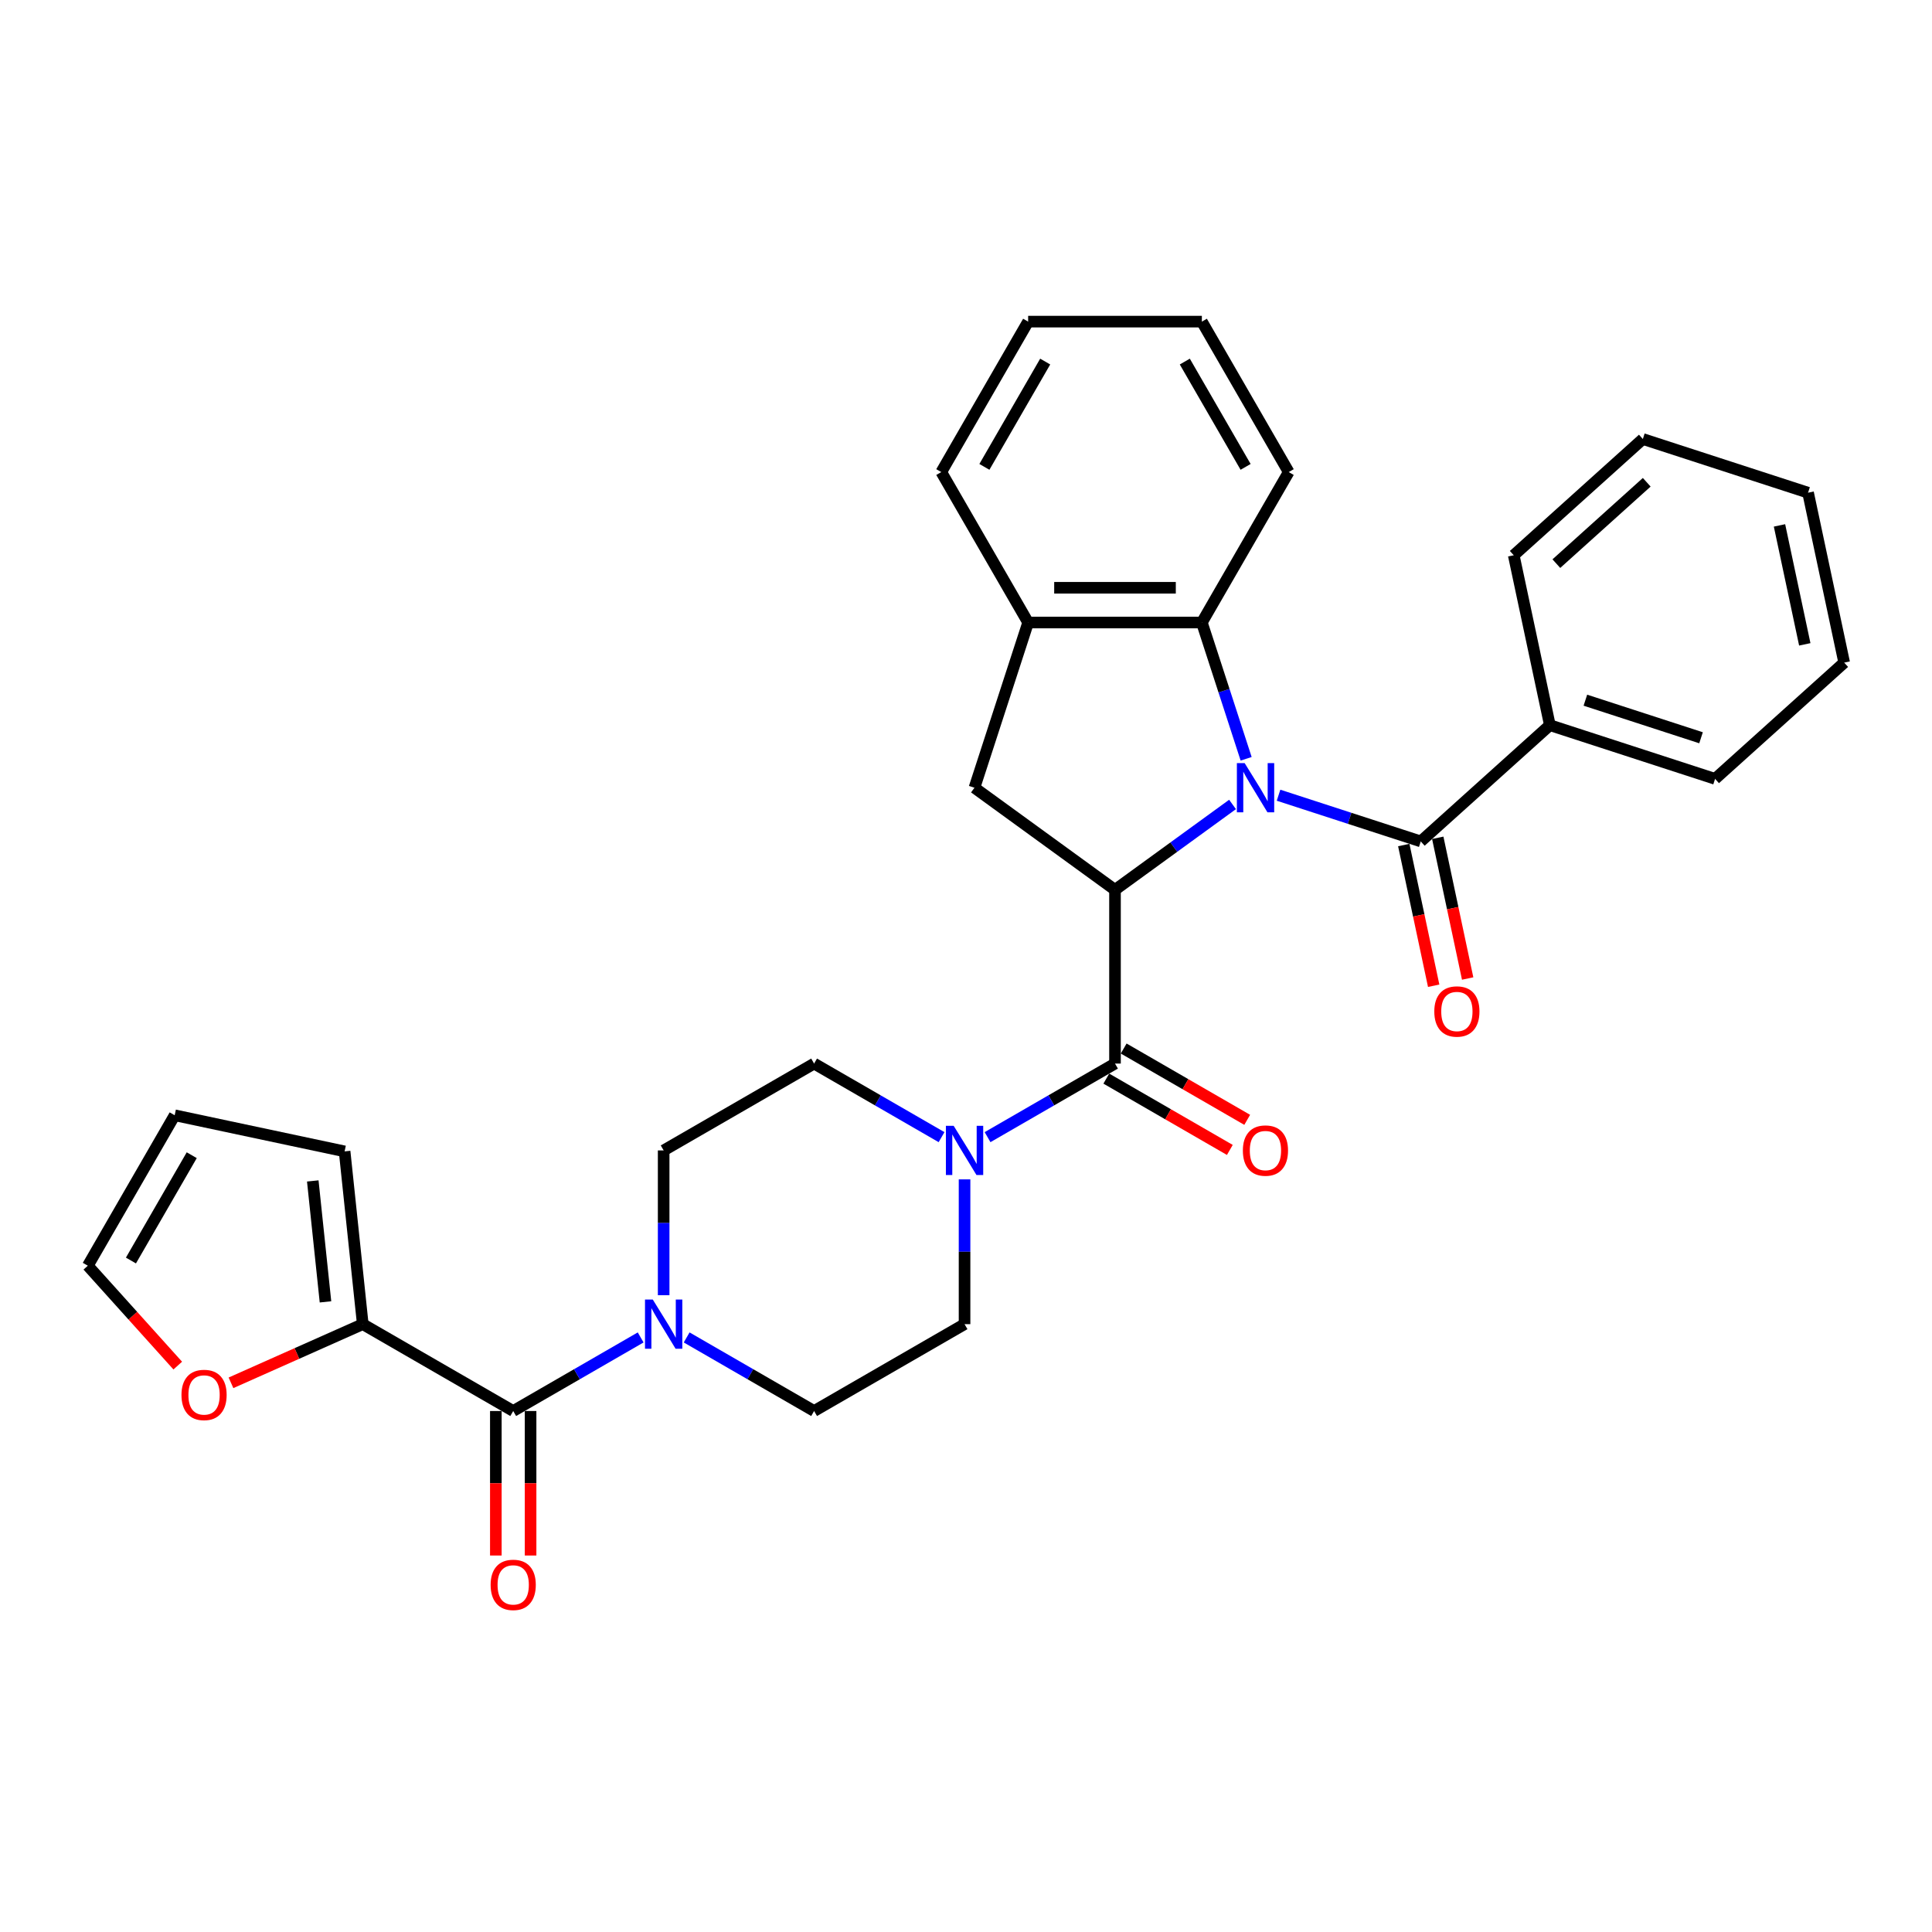 <?xml version='1.0' encoding='iso-8859-1'?>
<svg version='1.1' baseProfile='full'
              xmlns='http://www.w3.org/2000/svg'
                      xmlns:rdkit='http://www.rdkit.org/xml'
                      xmlns:xlink='http://www.w3.org/1999/xlink'
                  xml:space='preserve'
width='1000px' height='1000px' viewBox='0 0 1000 1000'>
<!-- END OF HEADER -->
<rect style='opacity:1.0;fill:#FFFFFF;stroke:none' width='1000' height='1000' x='0' y='0'> </rect>
<path class='bond-0' d='M 637.962,416.381 L 607.542,438.483' style='fill:none;fill-rule:evenodd;stroke:#0000FF;stroke-width:6px;stroke-linecap:butt;stroke-linejoin:miter;stroke-opacity:1' />
<path class='bond-0' d='M 607.542,438.483 L 577.122,460.584' style='fill:none;fill-rule:evenodd;stroke:#000000;stroke-width:6px;stroke-linecap:butt;stroke-linejoin:miter;stroke-opacity:1' />
<path class='bond-2' d='M 661.772,411.6 L 698.578,423.559' style='fill:none;fill-rule:evenodd;stroke:#0000FF;stroke-width:6px;stroke-linecap:butt;stroke-linejoin:miter;stroke-opacity:1' />
<path class='bond-2' d='M 698.578,423.559 L 735.384,435.518' style='fill:none;fill-rule:evenodd;stroke:#000000;stroke-width:6px;stroke-linecap:butt;stroke-linejoin:miter;stroke-opacity:1' />
<path class='bond-4' d='M 645,392.751 L 633.54,357.483' style='fill:none;fill-rule:evenodd;stroke:#0000FF;stroke-width:6px;stroke-linecap:butt;stroke-linejoin:miter;stroke-opacity:1' />
<path class='bond-4' d='M 633.54,357.483 L 622.081,322.215' style='fill:none;fill-rule:evenodd;stroke:#000000;stroke-width:6px;stroke-linecap:butt;stroke-linejoin:miter;stroke-opacity:1' />
<path class='bond-1' d='M 577.122,460.584 L 577.122,550.502' style='fill:none;fill-rule:evenodd;stroke:#000000;stroke-width:6px;stroke-linecap:butt;stroke-linejoin:miter;stroke-opacity:1' />
<path class='bond-7' d='M 577.122,460.584 L 504.377,407.732' style='fill:none;fill-rule:evenodd;stroke:#000000;stroke-width:6px;stroke-linecap:butt;stroke-linejoin:miter;stroke-opacity:1' />
<path class='bond-5' d='M 577.122,550.502 L 544.139,569.545' style='fill:none;fill-rule:evenodd;stroke:#000000;stroke-width:6px;stroke-linecap:butt;stroke-linejoin:miter;stroke-opacity:1' />
<path class='bond-5' d='M 544.139,569.545 L 511.156,588.588' style='fill:none;fill-rule:evenodd;stroke:#0000FF;stroke-width:6px;stroke-linecap:butt;stroke-linejoin:miter;stroke-opacity:1' />
<path class='bond-12' d='M 572.626,558.289 L 604.593,576.745' style='fill:none;fill-rule:evenodd;stroke:#000000;stroke-width:6px;stroke-linecap:butt;stroke-linejoin:miter;stroke-opacity:1' />
<path class='bond-12' d='M 604.593,576.745 L 636.56,595.202' style='fill:none;fill-rule:evenodd;stroke:#FF0000;stroke-width:6px;stroke-linecap:butt;stroke-linejoin:miter;stroke-opacity:1' />
<path class='bond-12' d='M 581.618,542.715 L 613.585,561.171' style='fill:none;fill-rule:evenodd;stroke:#000000;stroke-width:6px;stroke-linecap:butt;stroke-linejoin:miter;stroke-opacity:1' />
<path class='bond-12' d='M 613.585,561.171 L 645.552,579.627' style='fill:none;fill-rule:evenodd;stroke:#FF0000;stroke-width:6px;stroke-linecap:butt;stroke-linejoin:miter;stroke-opacity:1' />
<path class='bond-11' d='M 726.589,437.387 L 734.329,473.802' style='fill:none;fill-rule:evenodd;stroke:#000000;stroke-width:6px;stroke-linecap:butt;stroke-linejoin:miter;stroke-opacity:1' />
<path class='bond-11' d='M 734.329,473.802 L 742.069,510.216' style='fill:none;fill-rule:evenodd;stroke:#FF0000;stroke-width:6px;stroke-linecap:butt;stroke-linejoin:miter;stroke-opacity:1' />
<path class='bond-11' d='M 744.179,433.648 L 751.92,470.063' style='fill:none;fill-rule:evenodd;stroke:#000000;stroke-width:6px;stroke-linecap:butt;stroke-linejoin:miter;stroke-opacity:1' />
<path class='bond-11' d='M 751.92,470.063 L 759.66,506.477' style='fill:none;fill-rule:evenodd;stroke:#FF0000;stroke-width:6px;stroke-linecap:butt;stroke-linejoin:miter;stroke-opacity:1' />
<path class='bond-13' d='M 735.384,435.518 L 802.206,375.351' style='fill:none;fill-rule:evenodd;stroke:#000000;stroke-width:6px;stroke-linecap:butt;stroke-linejoin:miter;stroke-opacity:1' />
<path class='bond-3' d='M 265.637,730.338 L 298.62,711.295' style='fill:none;fill-rule:evenodd;stroke:#000000;stroke-width:6px;stroke-linecap:butt;stroke-linejoin:miter;stroke-opacity:1' />
<path class='bond-3' d='M 298.62,711.295 L 331.603,692.253' style='fill:none;fill-rule:evenodd;stroke:#0000FF;stroke-width:6px;stroke-linecap:butt;stroke-linejoin:miter;stroke-opacity:1' />
<path class='bond-8' d='M 265.637,730.338 L 187.766,685.379' style='fill:none;fill-rule:evenodd;stroke:#000000;stroke-width:6px;stroke-linecap:butt;stroke-linejoin:miter;stroke-opacity:1' />
<path class='bond-18' d='M 256.645,730.338 L 256.645,767.735' style='fill:none;fill-rule:evenodd;stroke:#000000;stroke-width:6px;stroke-linecap:butt;stroke-linejoin:miter;stroke-opacity:1' />
<path class='bond-18' d='M 256.645,767.735 L 256.645,805.132' style='fill:none;fill-rule:evenodd;stroke:#FF0000;stroke-width:6px;stroke-linecap:butt;stroke-linejoin:miter;stroke-opacity:1' />
<path class='bond-18' d='M 274.629,730.338 L 274.629,767.735' style='fill:none;fill-rule:evenodd;stroke:#000000;stroke-width:6px;stroke-linecap:butt;stroke-linejoin:miter;stroke-opacity:1' />
<path class='bond-18' d='M 274.629,767.735 L 274.629,805.132' style='fill:none;fill-rule:evenodd;stroke:#FF0000;stroke-width:6px;stroke-linecap:butt;stroke-linejoin:miter;stroke-opacity:1' />
<path class='bond-9' d='M 622.081,322.215 L 532.163,322.215' style='fill:none;fill-rule:evenodd;stroke:#000000;stroke-width:6px;stroke-linecap:butt;stroke-linejoin:miter;stroke-opacity:1' />
<path class='bond-9' d='M 608.593,304.231 L 545.651,304.231' style='fill:none;fill-rule:evenodd;stroke:#000000;stroke-width:6px;stroke-linecap:butt;stroke-linejoin:miter;stroke-opacity:1' />
<path class='bond-22' d='M 622.081,322.215 L 667.04,244.343' style='fill:none;fill-rule:evenodd;stroke:#000000;stroke-width:6px;stroke-linecap:butt;stroke-linejoin:miter;stroke-opacity:1' />
<path class='bond-14' d='M 487.346,588.588 L 454.362,569.545' style='fill:none;fill-rule:evenodd;stroke:#0000FF;stroke-width:6px;stroke-linecap:butt;stroke-linejoin:miter;stroke-opacity:1' />
<path class='bond-14' d='M 454.362,569.545 L 421.379,550.502' style='fill:none;fill-rule:evenodd;stroke:#000000;stroke-width:6px;stroke-linecap:butt;stroke-linejoin:miter;stroke-opacity:1' />
<path class='bond-15' d='M 499.251,610.441 L 499.251,647.91' style='fill:none;fill-rule:evenodd;stroke:#0000FF;stroke-width:6px;stroke-linecap:butt;stroke-linejoin:miter;stroke-opacity:1' />
<path class='bond-15' d='M 499.251,647.91 L 499.251,685.379' style='fill:none;fill-rule:evenodd;stroke:#000000;stroke-width:6px;stroke-linecap:butt;stroke-linejoin:miter;stroke-opacity:1' />
<path class='bond-6' d='M 355.413,692.253 L 388.396,711.295' style='fill:none;fill-rule:evenodd;stroke:#0000FF;stroke-width:6px;stroke-linecap:butt;stroke-linejoin:miter;stroke-opacity:1' />
<path class='bond-6' d='M 388.396,711.295 L 421.379,730.338' style='fill:none;fill-rule:evenodd;stroke:#000000;stroke-width:6px;stroke-linecap:butt;stroke-linejoin:miter;stroke-opacity:1' />
<path class='bond-34' d='M 343.508,670.399 L 343.508,632.93' style='fill:none;fill-rule:evenodd;stroke:#0000FF;stroke-width:6px;stroke-linecap:butt;stroke-linejoin:miter;stroke-opacity:1' />
<path class='bond-34' d='M 343.508,632.93 L 343.508,595.461' style='fill:none;fill-rule:evenodd;stroke:#000000;stroke-width:6px;stroke-linecap:butt;stroke-linejoin:miter;stroke-opacity:1' />
<path class='bond-31' d='M 504.377,407.732 L 532.163,322.215' style='fill:none;fill-rule:evenodd;stroke:#000000;stroke-width:6px;stroke-linecap:butt;stroke-linejoin:miter;stroke-opacity:1' />
<path class='bond-10' d='M 187.766,685.379 L 153.662,700.563' style='fill:none;fill-rule:evenodd;stroke:#000000;stroke-width:6px;stroke-linecap:butt;stroke-linejoin:miter;stroke-opacity:1' />
<path class='bond-10' d='M 153.662,700.563 L 119.559,715.747' style='fill:none;fill-rule:evenodd;stroke:#FF0000;stroke-width:6px;stroke-linecap:butt;stroke-linejoin:miter;stroke-opacity:1' />
<path class='bond-19' d='M 187.766,685.379 L 178.367,595.954' style='fill:none;fill-rule:evenodd;stroke:#000000;stroke-width:6px;stroke-linecap:butt;stroke-linejoin:miter;stroke-opacity:1' />
<path class='bond-19' d='M 168.471,673.845 L 161.891,611.247' style='fill:none;fill-rule:evenodd;stroke:#000000;stroke-width:6px;stroke-linecap:butt;stroke-linejoin:miter;stroke-opacity:1' />
<path class='bond-23' d='M 532.163,322.215 L 487.204,244.343' style='fill:none;fill-rule:evenodd;stroke:#000000;stroke-width:6px;stroke-linecap:butt;stroke-linejoin:miter;stroke-opacity:1' />
<path class='bond-20' d='M 92.004,706.828 L 68.729,680.979' style='fill:none;fill-rule:evenodd;stroke:#FF0000;stroke-width:6px;stroke-linecap:butt;stroke-linejoin:miter;stroke-opacity:1' />
<path class='bond-20' d='M 68.729,680.979 L 45.455,655.13' style='fill:none;fill-rule:evenodd;stroke:#000000;stroke-width:6px;stroke-linecap:butt;stroke-linejoin:miter;stroke-opacity:1' />
<path class='bond-24' d='M 802.206,375.351 L 887.723,403.137' style='fill:none;fill-rule:evenodd;stroke:#000000;stroke-width:6px;stroke-linecap:butt;stroke-linejoin:miter;stroke-opacity:1' />
<path class='bond-24' d='M 820.591,362.415 L 880.453,381.866' style='fill:none;fill-rule:evenodd;stroke:#000000;stroke-width:6px;stroke-linecap:butt;stroke-linejoin:miter;stroke-opacity:1' />
<path class='bond-25' d='M 802.206,375.351 L 783.511,287.398' style='fill:none;fill-rule:evenodd;stroke:#000000;stroke-width:6px;stroke-linecap:butt;stroke-linejoin:miter;stroke-opacity:1' />
<path class='bond-17' d='M 421.379,550.502 L 343.508,595.461' style='fill:none;fill-rule:evenodd;stroke:#000000;stroke-width:6px;stroke-linecap:butt;stroke-linejoin:miter;stroke-opacity:1' />
<path class='bond-16' d='M 499.251,685.379 L 421.379,730.338' style='fill:none;fill-rule:evenodd;stroke:#000000;stroke-width:6px;stroke-linecap:butt;stroke-linejoin:miter;stroke-opacity:1' />
<path class='bond-21' d='M 178.367,595.954 L 90.413,577.259' style='fill:none;fill-rule:evenodd;stroke:#000000;stroke-width:6px;stroke-linecap:butt;stroke-linejoin:miter;stroke-opacity:1' />
<path class='bond-35' d='M 45.455,655.13 L 90.413,577.259' style='fill:none;fill-rule:evenodd;stroke:#000000;stroke-width:6px;stroke-linecap:butt;stroke-linejoin:miter;stroke-opacity:1' />
<path class='bond-35' d='M 67.773,652.441 L 99.244,597.931' style='fill:none;fill-rule:evenodd;stroke:#000000;stroke-width:6px;stroke-linecap:butt;stroke-linejoin:miter;stroke-opacity:1' />
<path class='bond-26' d='M 667.04,244.343 L 622.081,166.472' style='fill:none;fill-rule:evenodd;stroke:#000000;stroke-width:6px;stroke-linecap:butt;stroke-linejoin:miter;stroke-opacity:1' />
<path class='bond-26' d='M 644.722,241.654 L 613.251,187.145' style='fill:none;fill-rule:evenodd;stroke:#000000;stroke-width:6px;stroke-linecap:butt;stroke-linejoin:miter;stroke-opacity:1' />
<path class='bond-32' d='M 487.204,244.343 L 532.163,166.472' style='fill:none;fill-rule:evenodd;stroke:#000000;stroke-width:6px;stroke-linecap:butt;stroke-linejoin:miter;stroke-opacity:1' />
<path class='bond-32' d='M 509.522,241.654 L 540.993,187.145' style='fill:none;fill-rule:evenodd;stroke:#000000;stroke-width:6px;stroke-linecap:butt;stroke-linejoin:miter;stroke-opacity:1' />
<path class='bond-29' d='M 887.723,403.137 L 954.545,342.97' style='fill:none;fill-rule:evenodd;stroke:#000000;stroke-width:6px;stroke-linecap:butt;stroke-linejoin:miter;stroke-opacity:1' />
<path class='bond-28' d='M 783.511,287.398 L 850.333,227.231' style='fill:none;fill-rule:evenodd;stroke:#000000;stroke-width:6px;stroke-linecap:butt;stroke-linejoin:miter;stroke-opacity:1' />
<path class='bond-28' d='M 805.568,291.737 L 852.343,249.62' style='fill:none;fill-rule:evenodd;stroke:#000000;stroke-width:6px;stroke-linecap:butt;stroke-linejoin:miter;stroke-opacity:1' />
<path class='bond-27' d='M 622.081,166.472 L 532.163,166.472' style='fill:none;fill-rule:evenodd;stroke:#000000;stroke-width:6px;stroke-linecap:butt;stroke-linejoin:miter;stroke-opacity:1' />
<path class='bond-30' d='M 850.333,227.231 L 935.85,255.017' style='fill:none;fill-rule:evenodd;stroke:#000000;stroke-width:6px;stroke-linecap:butt;stroke-linejoin:miter;stroke-opacity:1' />
<path class='bond-33' d='M 954.545,342.97 L 935.85,255.017' style='fill:none;fill-rule:evenodd;stroke:#000000;stroke-width:6px;stroke-linecap:butt;stroke-linejoin:miter;stroke-opacity:1' />
<path class='bond-33' d='M 934.151,333.516 L 921.064,271.949' style='fill:none;fill-rule:evenodd;stroke:#000000;stroke-width:6px;stroke-linecap:butt;stroke-linejoin:miter;stroke-opacity:1' />
<path  class='atom-0' d='M 644.238 394.999
L 652.583 408.487
Q 653.41 409.818, 654.741 412.228
Q 656.071 414.637, 656.143 414.781
L 656.143 394.999
L 659.524 394.999
L 659.524 420.464
L 656.035 420.464
L 647.08 405.717
Q 646.037 403.991, 644.922 402.013
Q 643.843 400.035, 643.519 399.423
L 643.519 420.464
L 640.21 420.464
L 640.21 394.999
L 644.238 394.999
' fill='#0000FF'/>
<path  class='atom-6' d='M 493.622 582.729
L 501.966 596.216
Q 502.793 597.547, 504.124 599.957
Q 505.455 602.367, 505.527 602.511
L 505.527 582.729
L 508.908 582.729
L 508.908 608.193
L 505.419 608.193
L 496.463 593.447
Q 495.42 591.721, 494.305 589.742
Q 493.226 587.764, 492.902 587.153
L 492.902 608.193
L 489.593 608.193
L 489.593 582.729
L 493.622 582.729
' fill='#0000FF'/>
<path  class='atom-7' d='M 337.879 672.647
L 346.224 686.134
Q 347.051 687.465, 348.382 689.875
Q 349.712 692.285, 349.784 692.429
L 349.784 672.647
L 353.165 672.647
L 353.165 698.111
L 349.676 698.111
L 340.721 683.365
Q 339.678 681.639, 338.563 679.66
Q 337.484 677.682, 337.16 677.071
L 337.16 698.111
L 333.851 698.111
L 333.851 672.647
L 337.879 672.647
' fill='#0000FF'/>
<path  class='atom-11' d='M 93.932 722.024
Q 93.932 715.91, 96.953 712.493
Q 99.975 709.076, 105.621 709.076
Q 111.268 709.076, 114.29 712.493
Q 117.311 715.91, 117.311 722.024
Q 117.311 728.21, 114.254 731.735
Q 111.196 735.224, 105.621 735.224
Q 100.011 735.224, 96.953 731.735
Q 93.932 728.246, 93.932 722.024
M 105.621 732.347
Q 109.506 732.347, 111.592 729.757
Q 113.714 727.131, 113.714 722.024
Q 113.714 717.025, 111.592 714.507
Q 109.506 711.953, 105.621 711.953
Q 101.737 711.953, 99.615 714.471
Q 97.529 716.989, 97.529 722.024
Q 97.529 727.167, 99.615 729.757
Q 101.737 732.347, 105.621 732.347
' fill='#FF0000'/>
<path  class='atom-12' d='M 742.39 523.543
Q 742.39 517.428, 745.411 514.012
Q 748.432 510.595, 754.079 510.595
Q 759.726 510.595, 762.747 514.012
Q 765.769 517.428, 765.769 523.543
Q 765.769 529.729, 762.711 533.254
Q 759.654 536.743, 754.079 536.743
Q 748.468 536.743, 745.411 533.254
Q 742.39 529.765, 742.39 523.543
M 754.079 533.865
Q 757.964 533.865, 760.05 531.276
Q 762.172 528.65, 762.172 523.543
Q 762.172 518.543, 760.05 516.026
Q 757.964 513.472, 754.079 513.472
Q 750.195 513.472, 748.073 515.99
Q 745.987 518.507, 745.987 523.543
Q 745.987 528.686, 748.073 531.276
Q 750.195 533.865, 754.079 533.865
' fill='#FF0000'/>
<path  class='atom-13' d='M 643.304 595.533
Q 643.304 589.419, 646.325 586.002
Q 649.346 582.585, 654.993 582.585
Q 660.64 582.585, 663.661 586.002
Q 666.683 589.419, 666.683 595.533
Q 666.683 601.719, 663.625 605.244
Q 660.568 608.733, 654.993 608.733
Q 649.382 608.733, 646.325 605.244
Q 643.304 601.755, 643.304 595.533
M 654.993 605.856
Q 658.878 605.856, 660.964 603.266
Q 663.086 600.64, 663.086 595.533
Q 663.086 590.534, 660.964 588.016
Q 658.878 585.462, 654.993 585.462
Q 651.109 585.462, 648.987 587.98
Q 646.901 590.498, 646.901 595.533
Q 646.901 600.676, 648.987 603.266
Q 651.109 605.856, 654.993 605.856
' fill='#FF0000'/>
<path  class='atom-19' d='M 253.948 820.328
Q 253.948 814.214, 256.969 810.797
Q 259.99 807.38, 265.637 807.38
Q 271.284 807.38, 274.305 810.797
Q 277.326 814.214, 277.326 820.328
Q 277.326 826.514, 274.269 830.039
Q 271.212 833.528, 265.637 833.528
Q 260.026 833.528, 256.969 830.039
Q 253.948 826.55, 253.948 820.328
M 265.637 830.651
Q 269.521 830.651, 271.607 828.061
Q 273.729 825.435, 273.729 820.328
Q 273.729 815.329, 271.607 812.811
Q 269.521 810.257, 265.637 810.257
Q 261.752 810.257, 259.63 812.775
Q 257.544 815.293, 257.544 820.328
Q 257.544 825.471, 259.63 828.061
Q 261.752 830.651, 265.637 830.651
' fill='#FF0000'/>
</svg>
